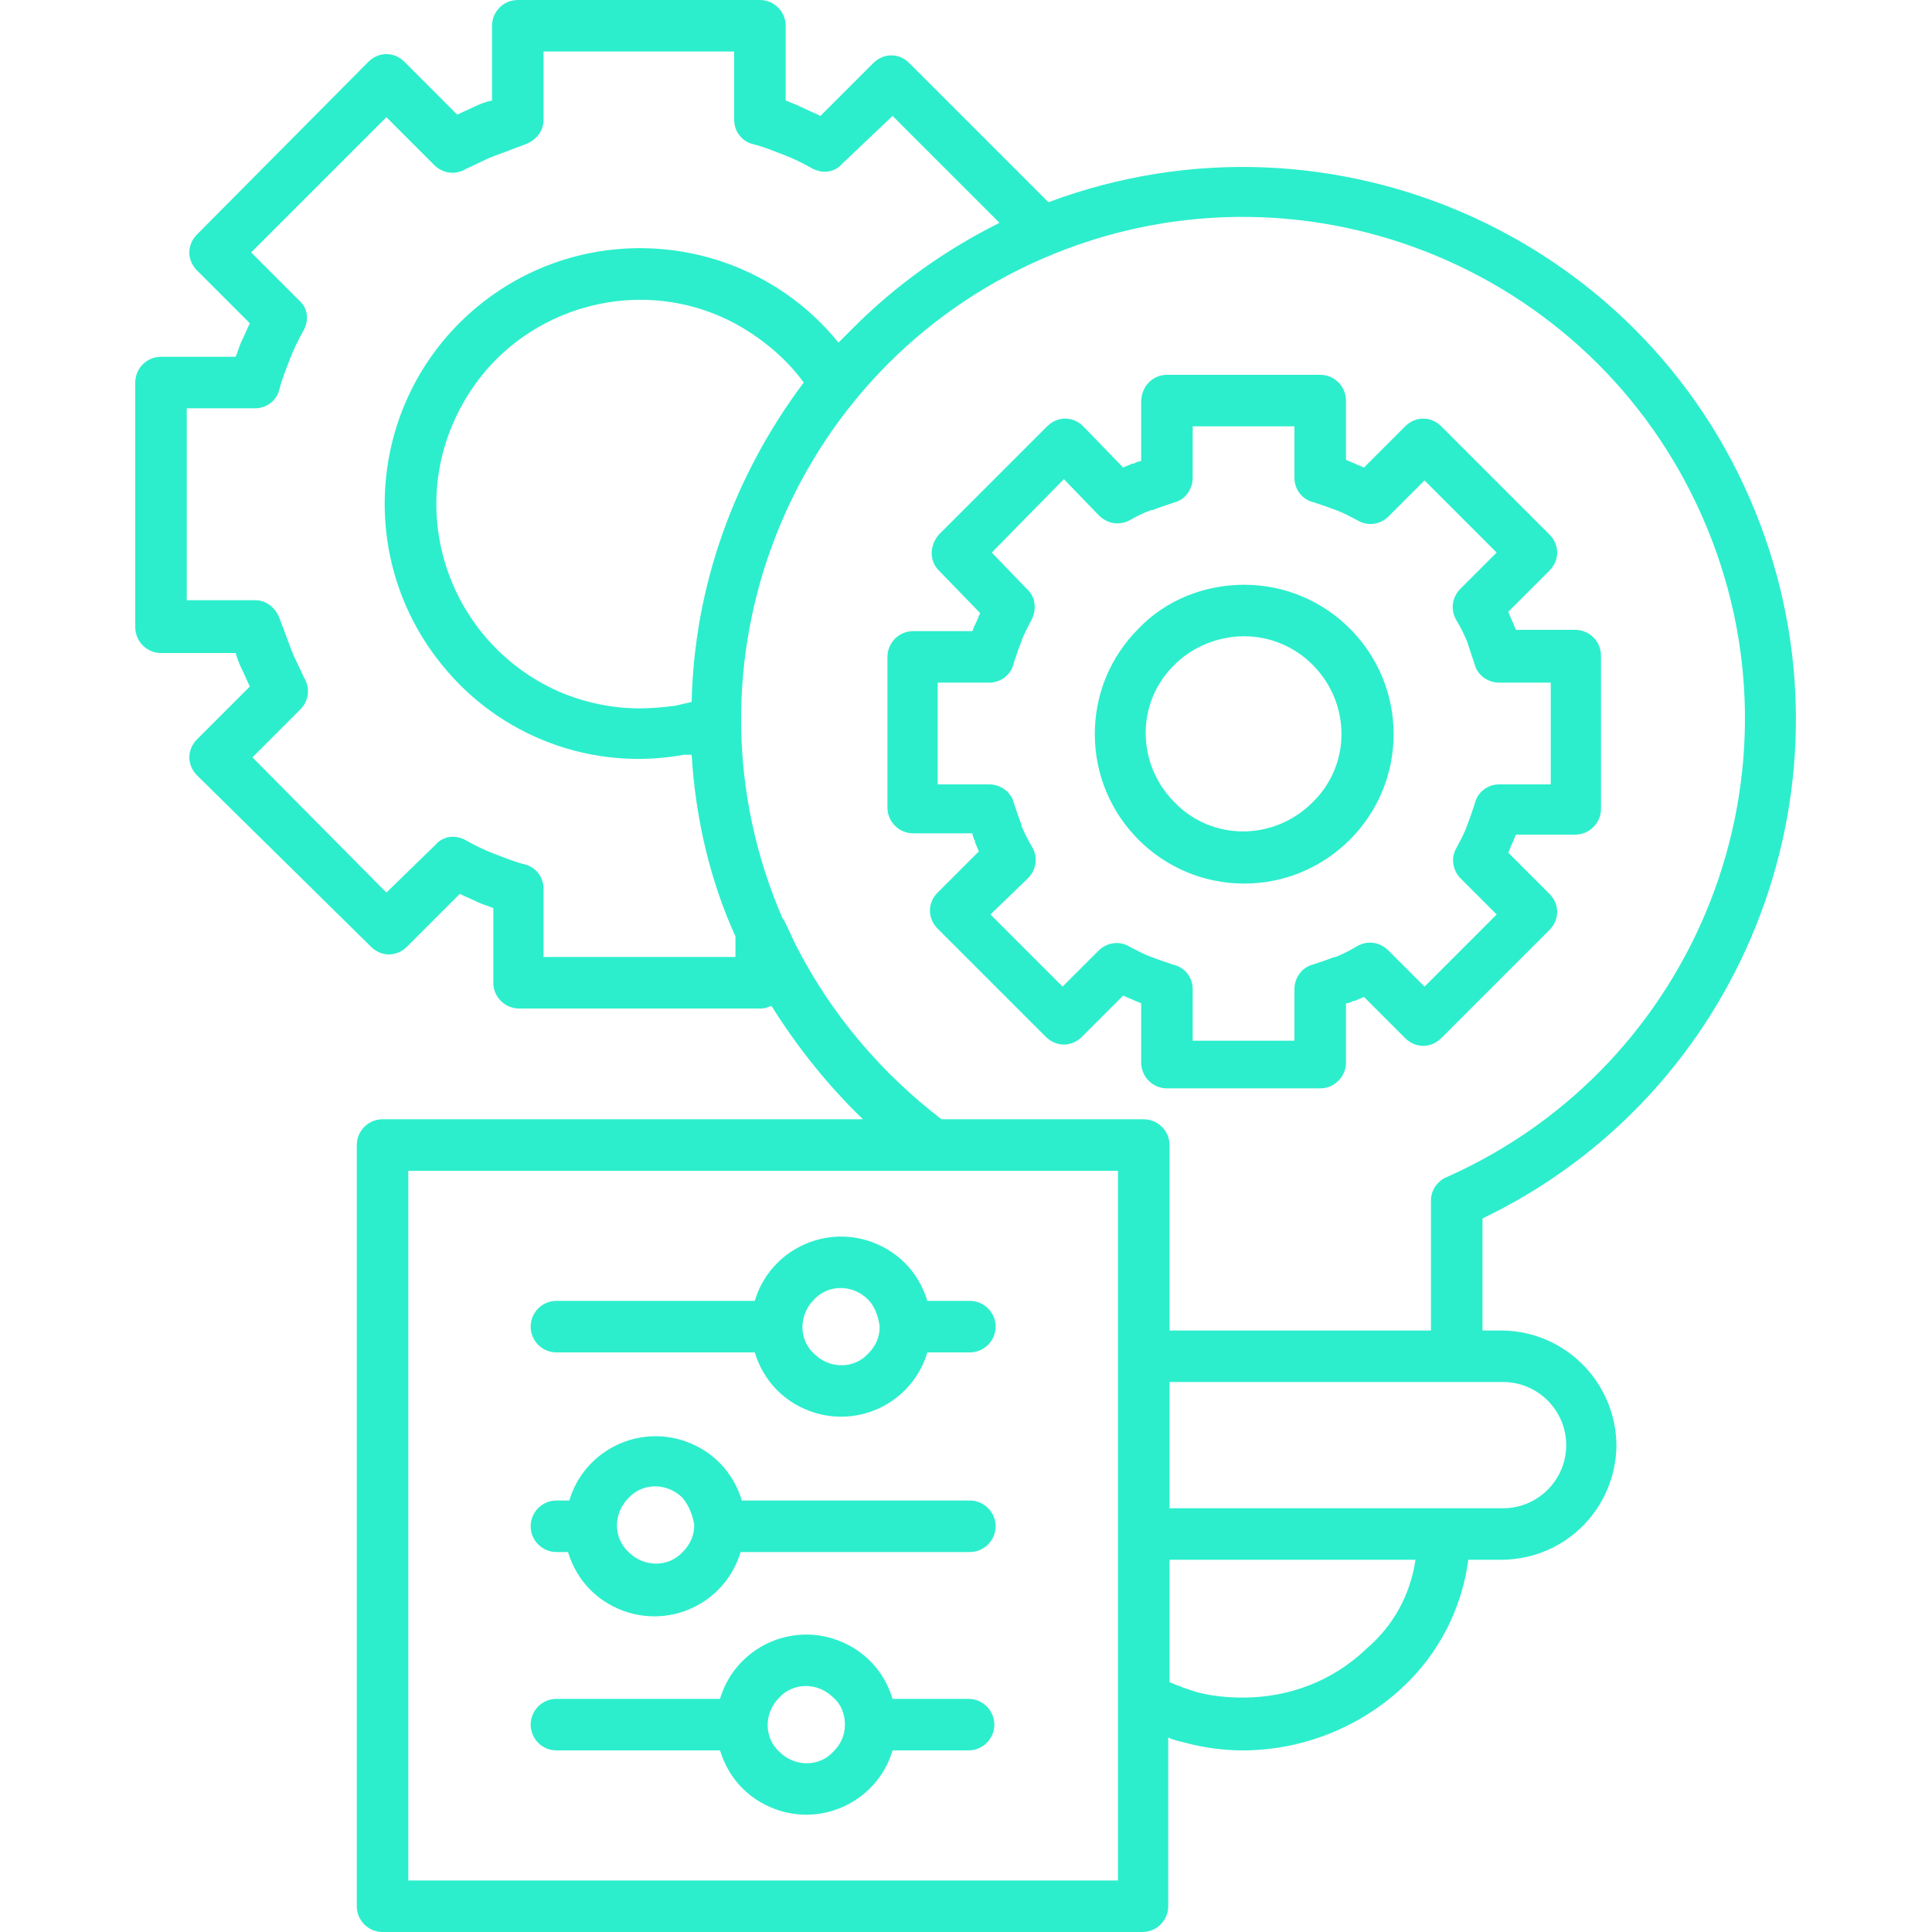 <svg xmlns="http://www.w3.org/2000/svg" xmlns:xlink="http://www.w3.org/1999/xlink" id="Capa_1" x="0px" y="0px" viewBox="0 0 150 150" style="enable-background:new 0 0 150 150;" xml:space="preserve"><style type="text/css">	.st0{fill-rule:evenodd;clip-rule:evenodd;fill:#2CEECC;}</style><path class="st0" d="M67.4,100.9c-1.2-1.2-3.1-1.2-4.2,0c-1.2,1.2-1.2,3.1,0,4.2c1.2,1.2,3.1,1.2,4.2,0c0.6-0.6,0.9-1.3,0.9-2.1 C68.2,102.2,67.9,101.4,67.4,100.9z M53,116.3c-1.2-1.2-3.1-1.2-4.2,0c-1.2,1.2-1.2,3.1,0,4.2c1.2,1.2,3.1,1.2,4.2,0 c0.6-0.6,0.9-1.3,0.9-2.1C53.8,117.7,53.5,116.9,53,116.3z M64.7,131.8c-1.2-1.2-3.1-1.2-4.2,0c-1.2,1.2-1.2,3.1,0,4.2 c1.2,1.2,3.1,1.2,4.2,0c0.6-0.6,0.9-1.3,0.9-2.1C65.6,133.1,65.3,132.3,64.7,131.8z M86.8,90.9V146H31.7V90.9H86.8z M100.5,33.1 h-7.9v4l0,0c0,0.9-0.6,1.7-1.4,1.9c-0.6,0.2-1.2,0.4-1.7,0.6h-0.1c-0.6,0.2-1.2,0.5-1.7,0.8l0,0c-0.8,0.4-1.7,0.3-2.4-0.4l-2.7-2.8 L77,42.9l2.7,2.8c0.7,0.6,0.8,1.6,0.4,2.4c-0.3,0.6-0.6,1.1-0.8,1.7c-0.2,0.5-0.4,1.1-0.6,1.7c-0.2,0.9-1,1.5-1.9,1.5h-4v7.9h4l0,0 c0.9,0,1.7,0.6,1.9,1.4c0.2,0.6,0.4,1.2,0.6,1.7v0.1c0.2,0.5,0.5,1.1,0.8,1.6c0.5,0.8,0.4,1.8-0.3,2.5L76.9,71l5.6,5.6l2.8-2.8l0,0 c0.6-0.6,1.6-0.8,2.4-0.3c0.6,0.3,1.1,0.6,1.7,0.8l0,0c0.5,0.2,1.1,0.4,1.7,0.6c0.9,0.2,1.5,1,1.5,1.9v4h7.9v-4l0,0 c0-0.9,0.6-1.7,1.4-1.9c0.6-0.2,1.2-0.4,1.7-0.6h0.1c0.5-0.2,1.1-0.5,1.6-0.8c0.8-0.5,1.8-0.4,2.5,0.3l2.8,2.8l5.6-5.6l-2.8-2.8l0,0 c-0.6-0.6-0.8-1.6-0.3-2.4c0.3-0.6,0.6-1.1,0.8-1.7l0,0c0.2-0.5,0.4-1.1,0.6-1.7c0.2-0.9,1-1.5,1.9-1.5h4V53h-4 c-0.9,0-1.7-0.6-1.9-1.4c-0.2-0.6-0.4-1.2-0.6-1.8c-0.2-0.5-0.5-1.1-0.8-1.6c-0.5-0.8-0.4-1.8,0.3-2.5l2.8-2.8l-5.6-5.6l-2.8,2.8 l0,0c-0.6,0.6-1.6,0.8-2.4,0.3c-0.6-0.3-1.1-0.6-1.7-0.8l0,0c-0.5-0.2-1.1-0.4-1.7-0.6c-0.9-0.2-1.5-1-1.5-1.9 C100.5,37.1,100.5,33.1,100.5,33.1z M90.6,29.1h11.9c1.1,0,2,0.9,2,2v4.6c0.2,0.1,0.5,0.2,0.7,0.3l0,0l0,0c0.2,0.1,0.5,0.2,0.7,0.3 l3.2-3.2c0.8-0.8,2-0.8,2.8,0l8.4,8.4c0.8,0.8,0.8,2,0,2.8l-3.2,3.2c0.1,0.2,0.2,0.5,0.3,0.7c0.1,0.2,0.2,0.5,0.3,0.7h4.6 c1.1,0,2,0.9,2,2v11.9c0,1.1-0.9,2-2,2h-4.6c-0.1,0.2-0.2,0.5-0.3,0.7l0,0l0,0c-0.1,0.2-0.2,0.5-0.3,0.7l3.2,3.2 c0.8,0.8,0.8,2,0,2.8l-8.4,8.4c-0.8,0.8-2,0.8-2.8,0l-3.2-3.2c-0.2,0.1-0.5,0.2-0.7,0.3h-0.1c-0.2,0.1-0.4,0.2-0.6,0.2v4.6 c0,1.1-0.9,2-2,2H90.6c-1.1,0-2-0.9-2-2l0,0v-4.6c-0.2-0.1-0.5-0.2-0.7-0.3l0,0l0,0c-0.2-0.1-0.5-0.2-0.7-0.3L84,80.5 c-0.8,0.8-2,0.8-2.8,0l-8.4-8.4c-0.8-0.8-0.8-2,0-2.8l3.2-3.2c-0.1-0.2-0.2-0.5-0.3-0.7v-0.1c-0.1-0.2-0.2-0.4-0.2-0.6h-4.6 c-1.1,0-2-0.9-2-2l0,0V51c0-1.1,0.9-2,2-2l0,0h4.6c0.1-0.3,0.2-0.5,0.3-0.7c0.1-0.2,0.2-0.5,0.3-0.7l-3.2-3.3c-0.8-0.8-0.7-2,0-2.8 l0,0l8.4-8.4c0.8-0.8,2-0.8,2.8,0l0.1,0.1l3,3.1c0.2-0.1,0.5-0.2,0.7-0.3H88c0.2-0.1,0.4-0.2,0.6-0.2v-4.6 C88.6,30,89.5,29.1,90.6,29.1L90.6,29.1L90.6,29.1z M62.4,29.7c-1.3-1.8-3.1-3.3-5-4.4c-7.6-4.3-17.3-1.5-21.5,6.1 C31.6,39.1,34.4,48.7,42,53c2.3,1.3,5,2,7.7,2c0.9,0,1.8-0.1,2.7-0.2c0.4-0.1,0.9-0.2,1.3-0.3C53.9,45.5,57,36.9,62.4,29.7 L62.4,29.7z M53.7,58.6c0.3,4.9,1.4,9.7,3.4,14.1v1.6H42.2V69c0-0.9-0.6-1.7-1.5-1.9c-0.8-0.2-1.5-0.5-2.3-0.8s-1.6-0.7-2.3-1.1 c-0.8-0.4-1.7-0.3-2.3,0.4l0,0L30,69.3L19.6,58.8l3.7-3.7c0.7-0.7,0.8-1.7,0.3-2.5c-0.3-0.7-0.7-1.4-1-2.2S22,48.8,21.7,48 c-0.3-0.8-1-1.4-1.9-1.4h-5.3V31.7h5.3c0.9,0,1.7-0.6,1.9-1.5c0.2-0.8,0.5-1.5,0.8-2.3s0.7-1.6,1.1-2.3c0.4-0.8,0.3-1.7-0.4-2.3l0,0 l-3.7-3.7L30,9.1l3.7,3.7c0.7,0.7,1.7,0.8,2.5,0.3c0.7-0.3,1.4-0.7,2.2-1s1.6-0.6,2.4-0.9c0.8-0.3,1.4-1,1.4-1.9l0,0V4H57v5.3 c0,0.9,0.6,1.7,1.5,1.9c0.8,0.2,1.5,0.5,2.3,0.8s1.6,0.7,2.3,1.1c0.8,0.4,1.7,0.3,2.3-0.4l0,0L69.3,9l8.3,8.3 c-4.2,2.1-8,4.8-11.3,8.1c-0.4,0.4-0.8,0.8-1.2,1.2c-6.9-8.5-19.4-9.8-27.9-2.9s-9.8,19.4-2.9,27.9c4.5,5.6,11.7,8.3,18.8,7 C53.2,58.6,53.5,58.6,53.7,58.6L53.7,58.6z M43.2,105c-1.1,0-2-0.9-2-2s0.9-2,2-2h15.4c1.1-3.7,5-5.8,8.7-4.7c2.3,0.7,4,2.4,4.7,4.7 h3.3c1.1,0,2,0.9,2,2s-0.9,2-2,2H72c-1.1,3.7-5,5.8-8.7,4.7c-2.3-0.7-4-2.4-4.7-4.7H43.2z M43.2,120.5c-1.1,0-2-0.9-2-2s0.9-2,2-2h1 c1.1-3.7,5-5.8,8.7-4.7c2.3,0.7,4,2.4,4.7,4.7h17.7c1.1,0,2,0.9,2,2s-0.9,2-2,2H57.5c-1.1,3.7-5,5.8-8.7,4.7c-2.3-0.7-4-2.4-4.7-4.7 H43.2z M43.2,135.9c-1.1,0-2-0.9-2-2s0.9-2,2-2h12.7c1.1-3.7,5-5.8,8.7-4.7c2.3,0.7,4,2.4,4.7,4.7h5.9c1.1,0,2,0.9,2,2s-0.9,2-2,2 h-5.9c-1.1,3.7-5,5.8-8.7,4.7c-2.3-0.7-4-2.4-4.7-4.7H43.2z M109.9,121.1H90.8v9.5c0.7,0.3,1.5,0.6,2.2,0.8c1.2,0.3,2.4,0.4,3.5,0.4 c3.6,0,7-1.3,9.6-3.8C108.2,126.2,109.5,123.8,109.9,121.1z M115.1,103.3h1.6c4.9,0.1,8.8,4.1,8.8,9c-0.1,4.8-3.9,8.7-8.8,8.8H114 c-0.5,3.8-2.3,7.3-5.1,9.9c-3.3,3.1-7.8,4.9-12.4,4.9c-1.5,0-3-0.2-4.5-0.6c-0.4-0.1-0.9-0.2-1.3-0.4V148c0,1.1-0.9,2-2,2h-59 c-1.1,0-2-0.9-2-2V88.9c0-1.1,0.9-2,2-2l0,0H67c-2.7-2.6-5.1-5.6-7.1-8.8c-0.3,0.1-0.5,0.2-0.8,0.2H40.3c-1.1,0-2-0.9-2-2l0,0v-5.8 c-0.5-0.2-0.9-0.3-1.3-0.5c-0.4-0.2-0.9-0.4-1.3-0.6l-4.1,4.1c-0.8,0.8-2,0.8-2.8,0L15.3,60.2c-0.8-0.8-0.8-2,0-2.8l4.1-4.1 c-0.2-0.4-0.4-0.9-0.6-1.3s-0.4-0.9-0.5-1.3h-5.8c-1.1,0-2-0.9-2-2l0,0v-19c0-1.1,0.9-2,2-2l0,0h5.8c0.2-0.5,0.3-0.9,0.5-1.3 s0.4-0.9,0.6-1.3L15.3,21c-0.8-0.8-0.8-2,0-2.8L28.6,4.8c0.8-0.8,2-0.8,2.8,0l4.1,4.1c0.4-0.2,0.9-0.4,1.3-0.6 c0.4-0.2,0.9-0.4,1.4-0.5V2c0-1.1,0.9-2,2-2l0,0H59c1.1,0,2,0.9,2,2l0,0v5.8c0.5,0.2,1,0.4,1.4,0.6s0.9,0.4,1.3,0.6l4.1-4.1 c0.8-0.8,2-0.8,2.8,0l10.8,10.8c22.2-8.3,47,2.9,55.3,25.1c7.8,20.8-1.6,44.2-21.6,53.8L115.1,103.3L115.1,103.3z M90.8,103.3V88.9 c0-1.1-0.9-2-2-2l0,0H73.1c-4.7-3.6-8.6-8.2-11.3-13.5c-0.3-0.6-0.6-1.3-0.9-1.9c0,0,0-0.1-0.1-0.1c-8.6-19.7,0.4-42.7,20.1-51.3 s42.7,0.4,51.3,20.1c8.6,19.6-0.3,42.5-19.9,51.2c-0.7,0.3-1.2,1-1.2,1.8l0,0v10.1L90.8,103.3z M90.8,117.1h25.9 c2.7,0,4.9-2.2,4.9-4.9c0-2.7-2.2-4.9-4.9-4.9H90.8C90.8,107.3,90.8,117.1,90.8,117.1z M101.9,51.6c3,3,3,7.8,0,10.7 c-3,3-7.8,3-10.7,0c-3-3-3-7.8,0-10.7c1.4-1.4,3.4-2.2,5.4-2.2C98.6,49.4,100.5,50.2,101.9,51.6z M96.6,45.4 c6.4,0,11.6,5.2,11.6,11.6S103,68.6,96.6,68.6S85,63.4,85,57c0-3.1,1.2-6,3.4-8.2C90.5,46.6,93.5,45.4,96.6,45.4L96.6,45.4z"></path></svg>